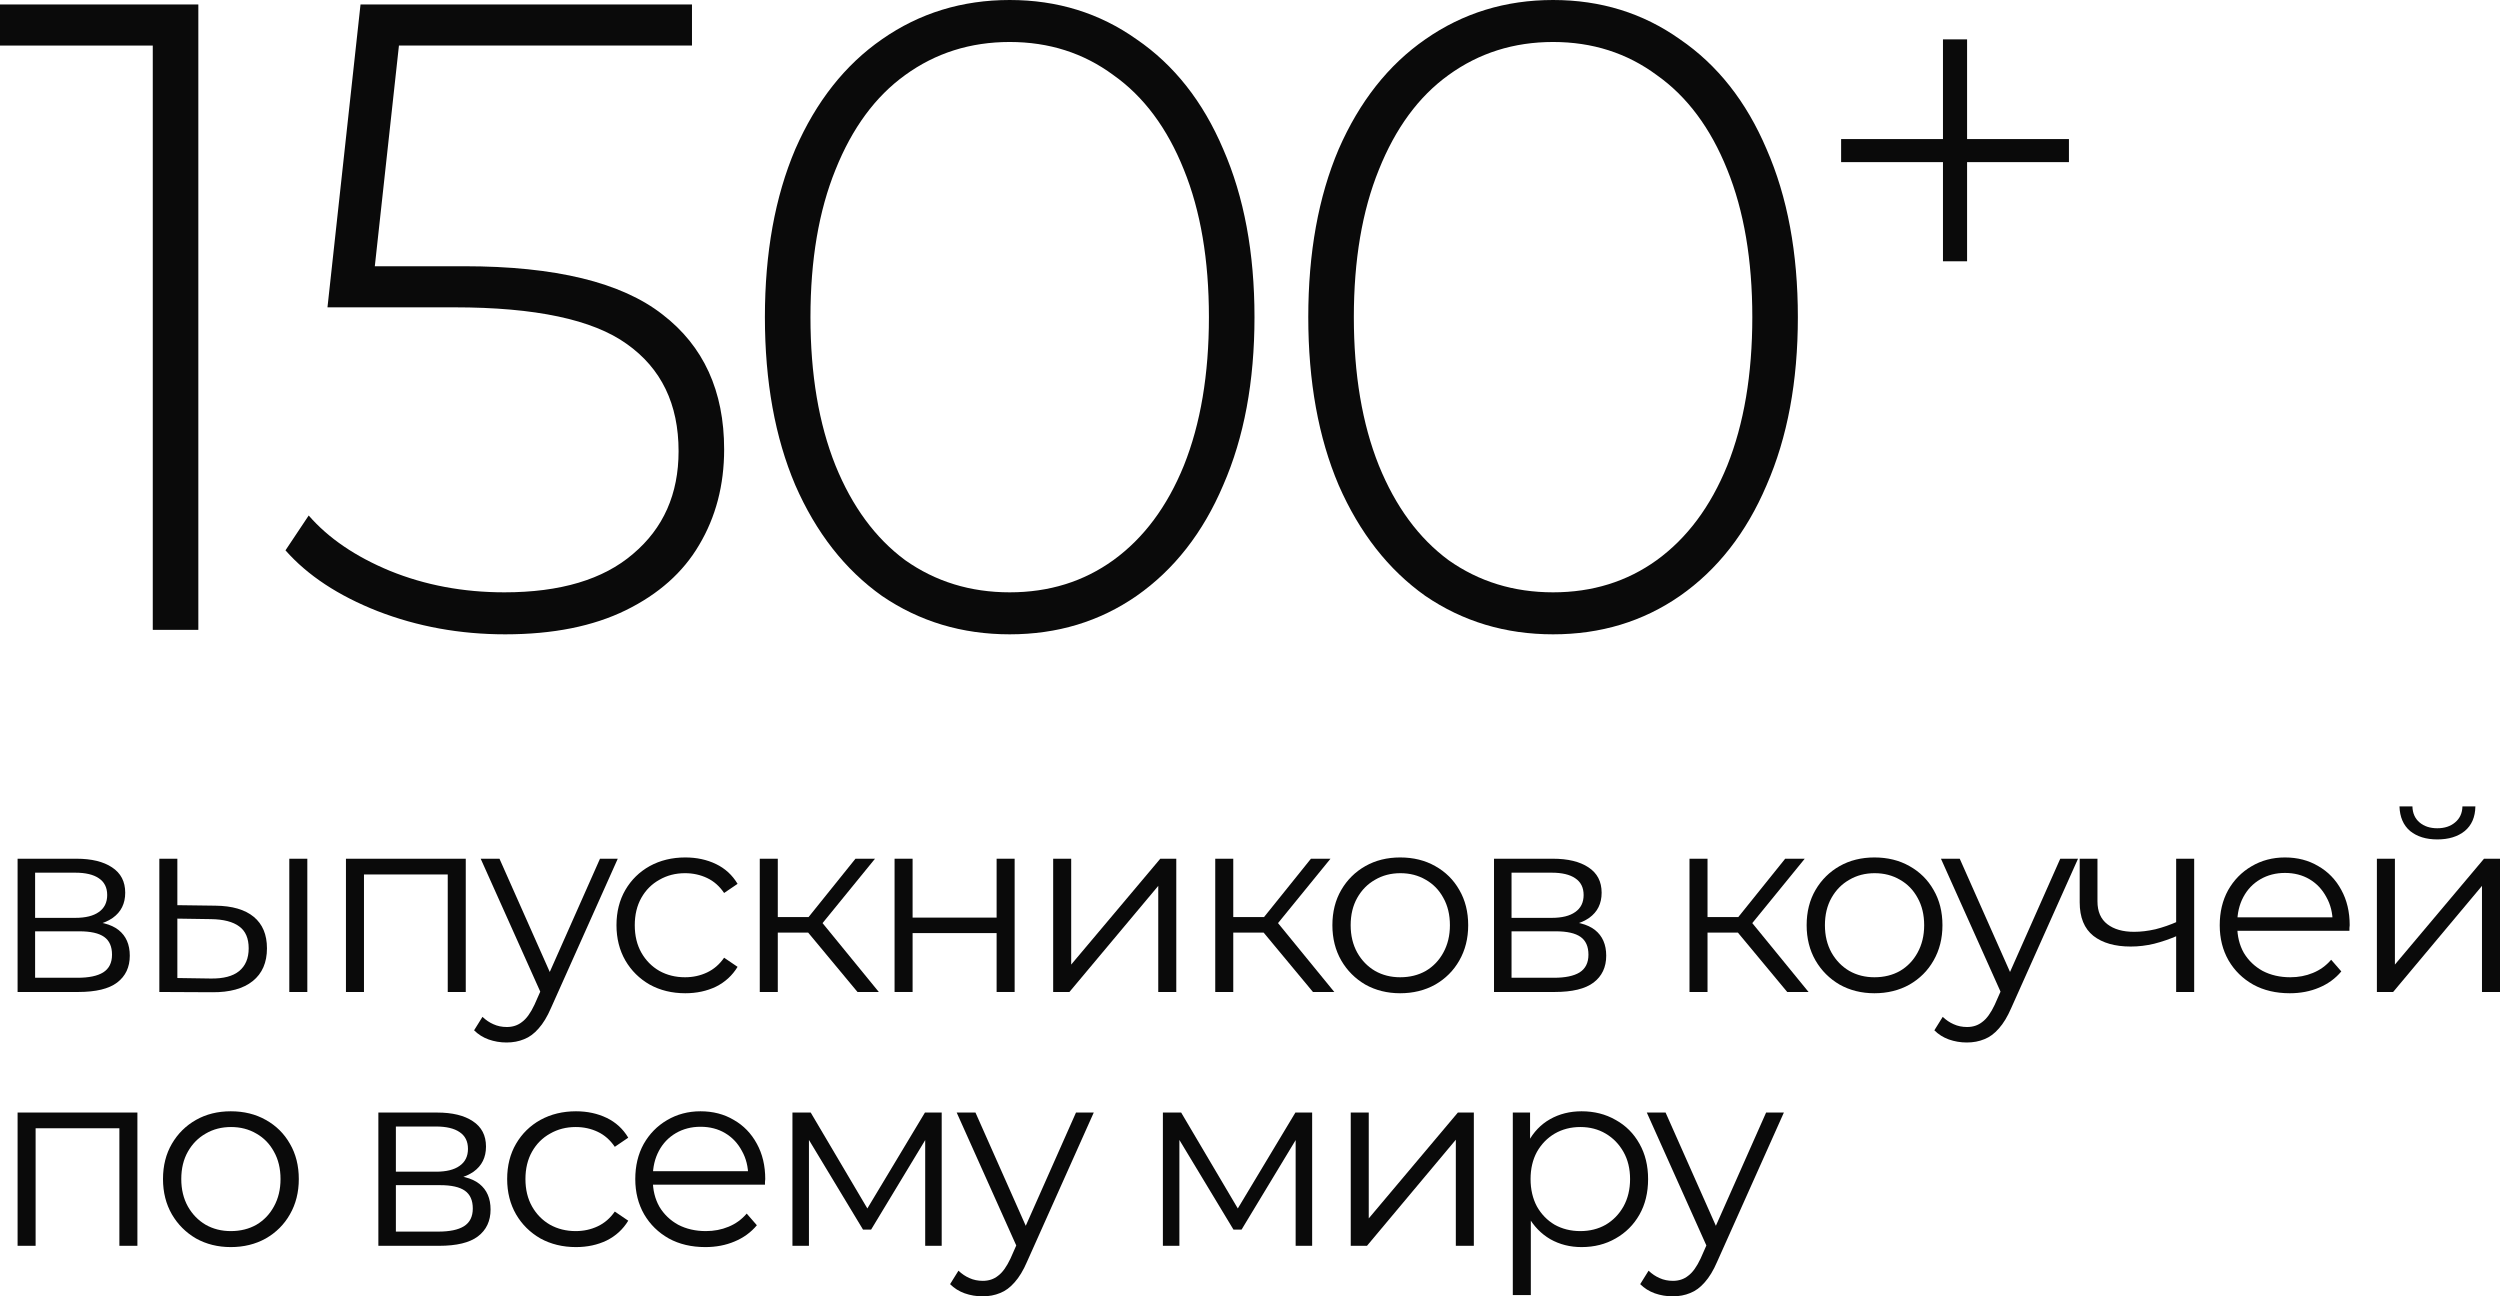 <?xml version="1.0" encoding="UTF-8"?> <svg xmlns="http://www.w3.org/2000/svg" viewBox="0 0 196.977 102.139" fill="none"><path d="M15.627 0.352V49.627H12.037V3.59H0V0.352H15.627Z" fill="#0A0A0A"></path><path d="M36.572 20.977C43.752 20.977 48.961 22.244 52.199 24.778C55.437 27.266 57.056 30.809 57.056 35.408C57.056 38.223 56.399 40.734 55.085 42.94C53.818 45.098 51.894 46.811 49.313 48.078C46.732 49.345 43.564 49.979 39.81 49.979C36.243 49.979 32.888 49.369 29.744 48.149C26.646 46.928 24.23 45.333 22.493 43.362L24.323 40.617C25.872 42.4 28.007 43.855 30.729 44.981C33.498 46.107 36.501 46.67 39.74 46.67C44.151 46.67 47.53 45.661 49.876 43.644C52.269 41.626 53.466 38.927 53.466 35.548C53.466 31.841 52.105 29.025 49.383 27.101C46.708 25.177 42.18 24.215 35.797 24.215H25.802L28.406 0.352H54.522V3.59H31.433L29.532 20.977H36.572Z" fill="#0A0A0A"></path><path d="M79.555 49.979C75.8 49.979 72.445 48.97 69.489 46.952C66.579 44.887 64.303 41.978 62.661 38.223C61.065 34.469 60.267 30.058 60.267 24.989C60.267 19.921 61.065 15.51 62.661 11.756C64.303 8.001 66.579 5.115 69.489 3.097C72.445 1.032 75.8 0 79.555 0C83.309 0 86.641 1.032 89.551 3.097C92.507 5.115 94.783 8.001 96.379 11.756C98.021 15.51 98.842 19.921 98.842 24.989C98.842 30.058 98.021 34.469 96.379 38.223C94.783 41.978 92.507 44.887 89.551 46.952C86.641 48.97 83.309 49.979 79.555 49.979ZM79.555 46.67C82.652 46.67 85.374 45.826 87.72 44.136C90.114 42.4 91.967 39.913 93.281 36.675C94.595 33.39 95.252 29.494 95.252 24.989C95.252 20.484 94.595 16.613 93.281 13.375C91.967 10.09 90.114 7.602 87.72 5.913C85.374 4.177 82.652 3.308 79.555 3.308C76.457 3.308 73.712 4.177 71.319 5.913C68.973 7.602 67.142 10.09 65.828 13.375C64.514 16.613 63.857 20.484 63.857 24.989C63.857 29.494 64.514 33.39 65.828 36.675C67.142 39.913 68.973 42.4 71.319 44.136C73.712 45.826 76.457 46.67 79.555 46.67Z" fill="#0A0A0A"></path><path d="M122.368 49.979C118.614 49.979 115.258 48.97 112.302 46.952C109.392 44.887 107.116 41.978 105.474 38.223C103.878 34.469 103.08 30.058 103.08 24.989C103.08 19.921 103.878 15.51 105.474 11.756C107.116 8.001 109.392 5.115 112.302 3.097C115.258 1.032 118.614 0 122.368 0C126.122 0 129.454 1.032 132.364 3.097C135.32 5.115 137.596 8.001 139.192 11.756C140.834 15.51 141.655 19.921 141.655 24.989C141.655 30.058 140.834 34.469 139.192 38.223C137.596 41.978 135.32 44.887 132.364 46.952C129.454 48.97 126.122 49.979 122.368 49.979ZM122.368 46.67C125.465 46.67 128.187 45.826 130.533 44.136C132.927 42.4 134.78 39.913 136.095 36.675C137.408 33.39 138.066 29.494 138.066 24.989C138.066 20.484 137.408 16.613 136.095 13.375C134.78 10.09 132.927 7.602 130.533 5.913C128.187 4.177 125.465 3.308 122.368 3.308C119.271 3.308 116.525 4.177 114.132 5.913C111.785 7.602 109.955 10.09 108.641 13.375C107.327 16.613 106.67 20.484 106.67 24.989C106.67 29.494 107.327 33.39 108.641 36.675C109.955 39.913 111.785 42.4 114.132 44.136C116.525 45.826 119.271 46.67 122.368 46.67Z" fill="#0A0A0A"></path><path d="M163.013 12.774H154.988V20.587H153.088V12.774H145.063V10.957H153.088V3.102H154.988V10.957H163.013V12.774Z" fill="#0A0A0A"></path><path d="M1.386 78.159V67.659H6.026C7.213 67.659 8.146 67.886 8.826 68.339C9.52 68.793 9.866 69.459 9.866 70.339C9.866 71.193 9.54 71.852 8.886 72.319C8.233 72.772 7.373 72.999 6.306 72.999L6.586 72.579C7.84 72.579 8.76 72.812 9.346 73.279C9.933 73.746 10.226 74.419 10.226 75.299C10.226 76.206 9.893 76.912 9.226 77.419C8.573 77.912 7.553 78.159 6.166 78.159H1.386ZM2.766 77.039H6.106C7 77.039 7.673 76.899 8.126 76.619C8.593 76.326 8.826 75.859 8.826 75.219C8.826 74.579 8.62 74.112 8.206 73.819C7.793 73.526 7.14 73.379 6.246 73.379H2.766V77.039ZM2.766 72.319H5.926C6.74 72.319 7.36 72.166 7.786 71.859C8.226 71.552 8.446 71.106 8.446 70.519C8.446 69.932 8.226 69.492 7.786 69.199C7.36 68.906 6.74 68.759 5.926 68.759H2.766V72.319Z" fill="#0A0A0A"></path><path d="M22.794 78.159V67.659H24.214V78.159H22.794ZM16.974 71.359C18.294 71.373 19.301 71.666 19.994 72.239C20.688 72.812 21.034 73.639 21.034 74.719C21.034 75.839 20.661 76.699 19.914 77.299C19.168 77.899 18.101 78.192 16.714 78.179L12.554 78.159V67.659H13.974V71.319L16.974 71.359ZM16.614 77.099C17.601 77.112 18.341 76.919 18.834 76.519C19.341 76.106 19.594 75.506 19.594 74.719C19.594 73.932 19.348 73.359 18.854 72.999C18.361 72.626 17.614 72.432 16.614 72.419L13.974 72.379V77.059L16.614 77.099Z" fill="#0A0A0A"></path><path d="M27.258 78.159V67.659H36.698V78.159H35.278V68.519L35.638 68.899H28.318L28.678 68.519V78.159H27.258Z" fill="#0A0A0A"></path><path d="M39.914 82.139C39.421 82.139 38.947 82.059 38.494 81.899C38.054 81.739 37.674 81.499 37.354 81.179L38.014 80.119C38.281 80.372 38.567 80.566 38.874 80.699C39.194 80.846 39.548 80.919 39.934 80.919C40.401 80.919 40.801 80.786 41.134 80.519C41.481 80.266 41.808 79.813 42.114 79.159L42.794 77.619L42.954 77.399L47.274 67.659H48.674L43.414 79.419C43.121 80.099 42.794 80.639 42.434 81.039C42.087 81.439 41.708 81.719 41.294 81.879C40.881 82.052 40.421 82.139 39.914 82.139ZM42.714 78.459L37.874 67.659H39.354L43.634 77.299L42.714 78.459Z" fill="#0A0A0A"></path><path d="M53.994 78.259C52.953 78.259 52.02 78.032 51.193 77.579C50.38 77.112 49.74 76.479 49.273 75.679C48.807 74.866 48.573 73.939 48.573 72.899C48.573 71.846 48.807 70.919 49.273 70.119C49.74 69.319 50.38 68.692 51.193 68.239C52.02 67.786 52.953 67.559 53.994 67.559C54.887 67.559 55.693 67.732 56.414 68.079C57.133 68.426 57.7 68.946 58.114 69.639L57.053 70.359C56.694 69.826 56.247 69.432 55.714 69.179C55.18 68.926 54.6 68.799 53.974 68.799C53.227 68.799 52.553 68.973 51.954 69.319C51.353 69.652 50.88 70.126 50.533 70.739C50.187 71.353 50.014 72.072 50.014 72.899C50.014 73.726 50.187 74.446 50.533 75.059C50.88 75.672 51.353 76.152 51.954 76.499C52.553 76.832 53.227 76.999 53.974 76.999C54.6 76.999 55.18 76.872 55.714 76.619C56.247 76.366 56.694 75.979 57.053 75.459L58.114 76.179C57.7 76.859 57.133 77.379 56.414 77.739C55.693 78.086 54.887 78.259 53.994 78.259Z" fill="#0A0A0A"></path><path d="M67.563 78.159L63.243 72.959L64.423 72.259L69.243 78.159H67.563ZM59.863 78.159V67.659H61.283V78.159H59.863ZM60.843 73.479V72.259H64.223V73.479H60.843ZM64.543 73.059L63.223 72.859L67.403 67.659H68.943L64.543 73.059Z" fill="#0A0A0A"></path><path d="M70.484 78.159V67.659H71.904V72.299H78.524V67.659H79.944V78.159H78.524V73.519H71.904V78.159H70.484Z" fill="#0A0A0A"></path><path d="M82.98 78.159V67.659H84.4V75.999L91.42 67.659H92.68V78.159H91.26V69.799L84.26 78.159H82.98Z" fill="#0A0A0A"></path><path d="M103.45 78.159L99.13 72.959L100.31 72.259L105.13 78.159H103.45ZM95.75 78.159V67.659H97.17V78.159H95.75ZM96.73 73.479V72.259H100.11V73.479H96.73ZM100.43 73.059L99.11 72.859L103.29 67.659H104.83L100.43 73.059Z" fill="#0A0A0A"></path><path d="M110.32 78.259C109.306 78.259 108.393 78.032 107.58 77.579C106.78 77.112 106.146 76.479 105.68 75.679C105.213 74.866 104.98 73.939 104.98 72.899C104.98 71.846 105.213 70.919 105.68 70.119C106.146 69.319 106.78 68.692 107.58 68.239C108.38 67.786 109.293 67.559 110.32 67.559C111.36 67.559 112.28 67.786 113.08 68.239C113.893 68.692 114.526 69.319 114.98 70.119C115.447 70.919 115.68 71.846 115.68 72.899C115.68 73.939 115.447 74.866 114.98 75.679C114.526 76.479 113.893 77.112 113.08 77.579C112.266 78.032 111.347 78.259 110.32 78.259ZM110.32 76.999C111.08 76.999 111.753 76.832 112.34 76.499C112.926 76.152 113.387 75.672 113.72 75.059C114.066 74.432 114.24 73.712 114.24 72.899C114.24 72.072 114.066 71.353 113.72 70.739C113.387 70.126 112.926 69.652 112.34 69.319C111.753 68.973 111.087 68.799 110.34 68.799C109.593 68.799 108.927 68.973 108.34 69.319C107.753 69.652 107.286 70.126 106.94 70.739C106.593 71.353 106.42 72.072 106.42 72.899C106.42 73.712 106.593 74.432 106.94 75.059C107.286 75.672 107.753 76.152 108.34 76.499C108.927 76.832 109.586 76.999 110.32 76.999Z" fill="#0A0A0A"></path><path d="M117.714 78.159V67.659H122.355C123.541 67.659 124.475 67.886 125.155 68.339C125.848 68.793 126.194 69.459 126.194 70.339C126.194 71.193 125.868 71.852 125.215 72.319C124.561 72.772 123.701 72.999 122.635 72.999L122.915 72.579C124.168 72.579 125.088 72.812 125.675 73.279C126.261 73.746 126.555 74.419 126.555 75.299C126.555 76.206 126.221 76.912 125.555 77.419C124.901 77.912 123.881 78.159 122.495 78.159H117.714ZM119.095 77.039H122.435C123.328 77.039 124.001 76.899 124.455 76.619C124.921 76.326 125.155 75.859 125.155 75.219C125.155 74.579 124.948 74.112 124.535 73.819C124.121 73.526 123.468 73.379 122.575 73.379H119.095V77.039ZM119.095 72.319H122.255C123.068 72.319 123.688 72.166 124.114 71.859C124.555 71.552 124.775 71.106 124.775 70.519C124.775 69.932 124.555 69.492 124.114 69.199C123.688 68.906 123.068 68.759 122.255 68.759H119.095V72.319Z" fill="#0A0A0A"></path><path d="M140.817 78.159L136.497 72.959L137.677 72.259L142.497 78.159H140.817ZM133.117 78.159V67.659H134.537V78.159H133.117ZM134.097 73.479V72.259H137.477V73.479H134.097ZM137.797 73.059L136.477 72.859L140.657 67.659H142.197L137.797 73.059Z" fill="#0A0A0A"></path><path d="M147.687 78.259C146.674 78.259 145.76 78.032 144.947 77.579C144.147 77.112 143.514 76.479 143.047 75.679C142.58 74.866 142.347 73.939 142.347 72.899C142.347 71.846 142.58 70.919 143.047 70.119C143.514 69.319 144.147 68.692 144.947 68.239C145.747 67.786 146.66 67.559 147.687 67.559C148.727 67.559 149.647 67.786 150.447 68.239C151.26 68.692 151.894 69.319 152.347 70.119C152.814 70.919 153.047 71.846 153.047 72.899C153.047 73.939 152.814 74.866 152.347 75.679C151.894 76.479 151.26 77.112 150.447 77.579C149.634 78.032 148.714 78.259 147.687 78.259ZM147.687 76.999C148.447 76.999 149.12 76.832 149.707 76.499C150.294 76.152 150.754 75.672 151.087 75.059C151.433 74.432 151.607 73.712 151.607 72.899C151.607 72.072 151.433 71.353 151.087 70.739C150.754 70.126 150.294 69.652 149.707 69.319C149.12 68.973 148.454 68.799 147.707 68.799C146.96 68.799 146.294 68.973 145.707 69.319C145.12 69.652 144.654 70.126 144.307 70.739C143.96 71.353 143.787 72.072 143.787 72.899C143.787 73.712 143.96 74.432 144.307 75.059C144.654 75.672 145.12 76.152 145.707 76.499C146.294 76.832 146.954 76.999 147.687 76.999Z" fill="#0A0A0A"></path><path d="M154.969 82.139C154.475 82.139 154.002 82.059 153.549 81.899C153.109 81.739 152.729 81.499 152.409 81.179L153.069 80.119C153.336 80.372 153.622 80.566 153.929 80.699C154.249 80.846 154.602 80.919 154.989 80.919C155.456 80.919 155.855 80.786 156.189 80.519C156.535 80.266 156.862 79.813 157.169 79.159L157.849 77.619L158.009 77.399L162.329 67.659H163.729L158.469 79.419C158.175 80.099 157.849 80.639 157.489 81.039C157.142 81.439 156.762 81.719 156.349 81.879C155.935 82.052 155.476 82.139 154.969 82.139ZM157.769 78.459L152.929 67.659H154.409L158.689 77.299L157.769 78.459Z" fill="#0A0A0A"></path><path d="M171.581 73.719C170.968 73.986 170.348 74.199 169.721 74.359C169.108 74.506 168.494 74.579 167.881 74.579C166.641 74.579 165.661 74.299 164.941 73.739C164.221 73.166 163.861 72.286 163.861 71.099V67.659H165.261V71.019C165.261 71.819 165.521 72.419 166.041 72.819C166.561 73.219 167.261 73.419 168.141 73.419C168.674 73.419 169.234 73.353 169.821 73.219C170.408 73.073 171.001 72.866 171.601 72.599L171.581 73.719ZM171.461 78.159V67.659H172.881V78.159H171.461Z" fill="#0A0A0A"></path><path d="M180.414 78.259C179.32 78.259 178.361 78.032 177.534 77.579C176.707 77.112 176.061 76.479 175.594 75.679C175.127 74.866 174.894 73.939 174.894 72.899C174.894 71.859 175.114 70.939 175.554 70.139C176.007 69.339 176.62 68.712 177.394 68.259C178.181 67.792 179.06 67.559 180.034 67.559C181.02 67.559 181.894 67.786 182.654 68.239C183.427 68.679 184.034 69.306 184.474 70.119C184.914 70.919 185.134 71.846 185.134 72.899C185.134 72.966 185.127 73.039 185.114 73.119C185.114 73.186 185.114 73.259 185.114 73.339H175.974V72.279H184.354L183.794 72.699C183.794 71.939 183.627 71.266 183.294 70.679C182.974 70.079 182.534 69.612 181.974 69.279C181.414 68.946 180.767 68.779 180.034 68.779C179.314 68.779 178.667 68.946 178.094 69.279C177.52 69.612 177.074 70.079 176.754 70.679C176.434 71.279 176.274 71.966 176.274 72.739V72.959C176.274 73.759 176.447 74.466 176.794 75.079C177.154 75.679 177.647 76.152 178.274 76.499C178.914 76.832 179.64 76.999 180.454 76.999C181.094 76.999 181.687 76.886 182.234 76.659C182.794 76.432 183.274 76.086 183.674 75.619L184.474 76.539C184.007 77.099 183.42 77.526 182.714 77.819C182.021 78.112 181.254 78.259 180.414 78.259Z" fill="#0A0A0A"></path><path d="M187.277 78.159V67.659H188.697V75.999L195.717 67.659H196.977V78.159H195.557V69.799L188.557 78.159H187.277ZM192.037 66.139C191.157 66.139 190.444 65.919 189.897 65.479C189.364 65.026 189.084 64.379 189.057 63.539H190.077C190.09 64.072 190.277 64.492 190.637 64.799C190.997 65.106 191.464 65.259 192.037 65.259C192.61 65.259 193.077 65.106 193.437 64.799C193.81 64.492 194.004 64.072 194.017 63.539H195.037C195.024 64.379 194.744 65.026 194.197 65.479C193.65 65.919 192.931 66.139 192.037 66.139Z" fill="#0A0A0A"></path><path d="M1.386 98.159V87.659H10.826V98.159H9.406V88.519L9.766 88.899H2.446L2.806 88.519V98.159H1.386Z" fill="#0A0A0A"></path><path d="M18.183 98.259C17.17 98.259 16.256 98.032 15.443 97.579C14.643 97.112 14.01 96.479 13.543 95.679C13.076 94.866 12.843 93.939 12.843 92.899C12.843 91.846 13.076 90.919 13.543 90.119C14.01 89.319 14.643 88.692 15.443 88.239C16.243 87.786 17.156 87.559 18.183 87.559C19.223 87.559 20.143 87.786 20.943 88.239C21.756 88.692 22.39 89.319 22.843 90.119C23.31 90.919 23.543 91.846 23.543 92.899C23.543 93.939 23.31 94.866 22.843 95.679C22.39 96.479 21.756 97.112 20.943 97.579C20.13 98.032 19.21 98.259 18.183 98.259ZM18.183 96.999C18.943 96.999 19.616 96.832 20.203 96.499C20.79 96.153 21.25 95.672 21.583 95.059C21.93 94.433 22.103 93.712 22.103 92.899C22.103 92.073 21.93 91.352 21.583 90.739C21.25 90.126 20.79 89.652 20.203 89.319C19.616 88.972 18.95 88.799 18.203 88.799C17.456 88.799 16.79 88.972 16.203 89.319C15.616 89.652 15.15 90.126 14.803 90.739C14.456 91.352 14.283 92.073 14.283 92.899C14.283 93.712 14.456 94.433 14.803 95.059C15.15 95.672 15.616 96.153 16.203 96.499C16.79 96.832 17.45 96.999 18.183 96.999Z" fill="#0A0A0A"></path><path d="M29.812 98.159V87.659H34.452C35.639 87.659 36.572 87.886 37.252 88.339C37.945 88.792 38.292 89.459 38.292 90.339C38.292 91.192 37.965 91.852 37.312 92.319C36.659 92.772 35.799 92.999 34.732 92.999L35.012 92.579C36.266 92.579 37.186 92.812 37.772 93.279C38.359 93.746 38.652 94.419 38.652 95.299C38.652 96.206 38.319 96.912 37.652 97.419C36.999 97.912 35.979 98.159 34.592 98.159H29.812ZM31.192 97.039H34.532C35.426 97.039 36.099 96.899 36.552 96.619C37.019 96.326 37.252 95.859 37.252 95.219C37.252 94.579 37.046 94.113 36.632 93.819C36.219 93.526 35.566 93.379 34.672 93.379H31.192V97.039ZM31.192 92.319H34.352C35.166 92.319 35.785 92.166 36.212 91.859C36.652 91.552 36.872 91.106 36.872 90.519C36.872 89.933 36.652 89.492 36.212 89.199C35.785 88.906 35.166 88.759 34.352 88.759H31.192V92.319Z" fill="#0A0A0A"></path><path d="M45.38 98.259C44.34 98.259 43.407 98.032 42.58 97.579C41.767 97.112 41.127 96.479 40.66 95.679C40.193 94.866 39.96 93.939 39.96 92.899C39.96 91.846 40.193 90.919 40.66 90.119C41.127 89.319 41.767 88.692 42.58 88.239C43.407 87.786 44.34 87.559 45.38 87.559C46.273 87.559 47.08 87.733 47.8 88.079C48.52 88.426 49.087 88.946 49.5 89.639L48.44 90.359C48.08 89.826 47.634 89.432 47.1 89.179C46.567 88.926 45.987 88.799 45.36 88.799C44.613 88.799 43.94 88.972 43.34 89.319C42.74 89.652 42.267 90.126 41.92 90.739C41.574 91.352 41.4 92.073 41.4 92.899C41.4 93.726 41.574 94.446 41.92 95.059C42.267 95.672 42.74 96.153 43.34 96.499C43.94 96.832 44.613 96.999 45.36 96.999C45.987 96.999 46.567 96.872 47.1 96.619C47.634 96.366 48.08 95.979 48.44 95.459L49.5 96.179C49.087 96.859 48.52 97.379 47.8 97.739C47.08 98.086 46.273 98.259 45.38 98.259Z" fill="#0A0A0A"></path><path d="M55.574 98.259C54.481 98.259 53.521 98.032 52.694 97.579C51.867 97.112 51.221 96.479 50.754 95.679C50.287 94.866 50.054 93.939 50.054 92.899C50.054 91.859 50.274 90.939 50.714 90.139C51.167 89.339 51.781 88.712 52.554 88.259C53.341 87.793 54.221 87.559 55.194 87.559C56.181 87.559 57.054 87.786 57.814 88.239C58.587 88.679 59.194 89.306 59.634 90.119C60.074 90.919 60.294 91.846 60.294 92.899C60.294 92.966 60.287 93.039 60.274 93.119C60.274 93.186 60.274 93.259 60.274 93.339H51.134V92.279H59.514L58.954 92.699C58.954 91.939 58.787 91.266 58.454 90.679C58.134 90.079 57.694 89.612 57.134 89.279C56.574 88.946 55.927 88.779 55.194 88.779C54.474 88.779 53.827 88.946 53.254 89.279C52.681 89.612 52.234 90.079 51.914 90.679C51.594 91.279 51.434 91.966 51.434 92.739V92.959C51.434 93.759 51.607 94.466 51.954 95.079C52.314 95.679 52.807 96.153 53.434 96.499C54.074 96.832 54.801 96.999 55.614 96.999C56.254 96.999 56.847 96.886 57.394 96.659C57.954 96.433 58.434 96.086 58.834 95.619L59.634 96.539C59.167 97.099 58.581 97.526 57.874 97.819C57.181 98.112 56.414 98.259 55.574 98.259Z" fill="#0A0A0A"></path><path d="M62.437 98.159V87.659H63.877L68.637 95.719H68.037L72.877 87.659H74.197V98.159H72.897V89.279L73.157 89.399L68.637 96.879H67.997L63.437 89.319L63.737 89.259V98.159H62.437Z" fill="#0A0A0A"></path><path d="M77.418 102.139C76.925 102.139 76.451 102.059 75.998 101.899C75.558 101.739 75.178 101.499 74.858 101.179L75.518 100.119C75.785 100.373 76.071 100.566 76.378 100.699C76.698 100.846 77.051 100.919 77.438 100.919C77.905 100.919 78.305 100.786 78.638 100.519C78.985 100.266 79.311 99.812 79.618 99.159L80.298 97.619L80.458 97.399L84.778 87.659H86.178L80.918 99.419C80.625 100.099 80.298 100.639 79.938 101.039C79.591 101.439 79.211 101.719 78.798 101.879C78.385 102.052 77.925 102.139 77.418 102.139ZM80.218 98.459L75.378 87.659H76.858L81.138 97.299L80.218 98.459Z" fill="#0A0A0A"></path><path d="M91.625 98.159V87.659H93.065L97.825 95.719H97.225L102.065 87.659H103.385V98.159H102.085V89.279L102.345 89.399L97.825 96.879H97.185L92.625 89.319L92.925 89.259V98.159H91.625Z" fill="#0A0A0A"></path><path d="M106.426 98.159V87.659H107.845V95.999L114.866 87.659H116.125V98.159H114.706V89.799L107.705 98.159H106.426Z" fill="#0A0A0A"></path><path d="M124.615 98.259C123.708 98.259 122.888 98.052 122.155 97.639C121.422 97.212 120.835 96.606 120.395 95.819C119.968 95.019 119.755 94.046 119.755 92.899C119.755 91.752 119.968 90.786 120.395 89.999C120.822 89.199 121.402 88.592 122.135 88.179C122.868 87.766 123.695 87.559 124.615 87.559C125.615 87.559 126.508 87.786 127.295 88.239C128.095 88.679 128.722 89.306 129.175 90.119C129.628 90.919 129.855 91.846 129.855 92.899C129.855 93.966 129.628 94.899 129.175 95.699C128.722 96.499 128.095 97.126 127.295 97.579C126.508 98.032 125.615 98.259 124.615 98.259ZM119.195 102.039V87.659H120.555V90.819L120.415 92.919L120.615 95.039V102.039H119.195ZM124.515 96.999C125.262 96.999 125.928 96.832 126.515 96.499C127.102 96.153 127.568 95.672 127.915 95.059C128.262 94.433 128.435 93.712 128.435 92.899C128.435 92.086 128.262 91.372 127.915 90.759C127.568 90.146 127.102 89.666 126.515 89.319C125.928 88.972 125.262 88.799 124.515 88.799C123.768 88.799 123.095 88.972 122.495 89.319C121.908 89.666 121.442 90.146 121.095 90.759C120.762 91.372 120.595 92.086 120.595 92.899C120.595 93.712 120.762 94.433 121.095 95.059C121.442 95.672 121.908 96.153 122.495 96.499C123.095 96.832 123.768 96.999 124.515 96.999Z" fill="#0A0A0A"></path><path d="M131.793 102.139C131.3 102.139 130.826 102.059 130.373 101.899C129.933 101.739 129.553 101.499 129.233 101.179L129.893 100.119C130.16 100.373 130.446 100.566 130.753 100.699C131.073 100.846 131.426 100.919 131.813 100.919C132.28 100.919 132.68 100.786 133.013 100.519C133.36 100.266 133.686 99.812 133.993 99.159L134.673 97.619L134.833 97.399L139.153 87.659H140.553L135.293 99.419C135 100.099 134.673 100.639 134.313 101.039C133.966 101.439 133.586 101.719 133.173 101.879C132.76 102.052 132.3 102.139 131.793 102.139ZM134.593 98.459L129.753 87.659H131.233L135.513 97.299L134.593 98.459Z" fill="#0A0A0A"></path></svg> 